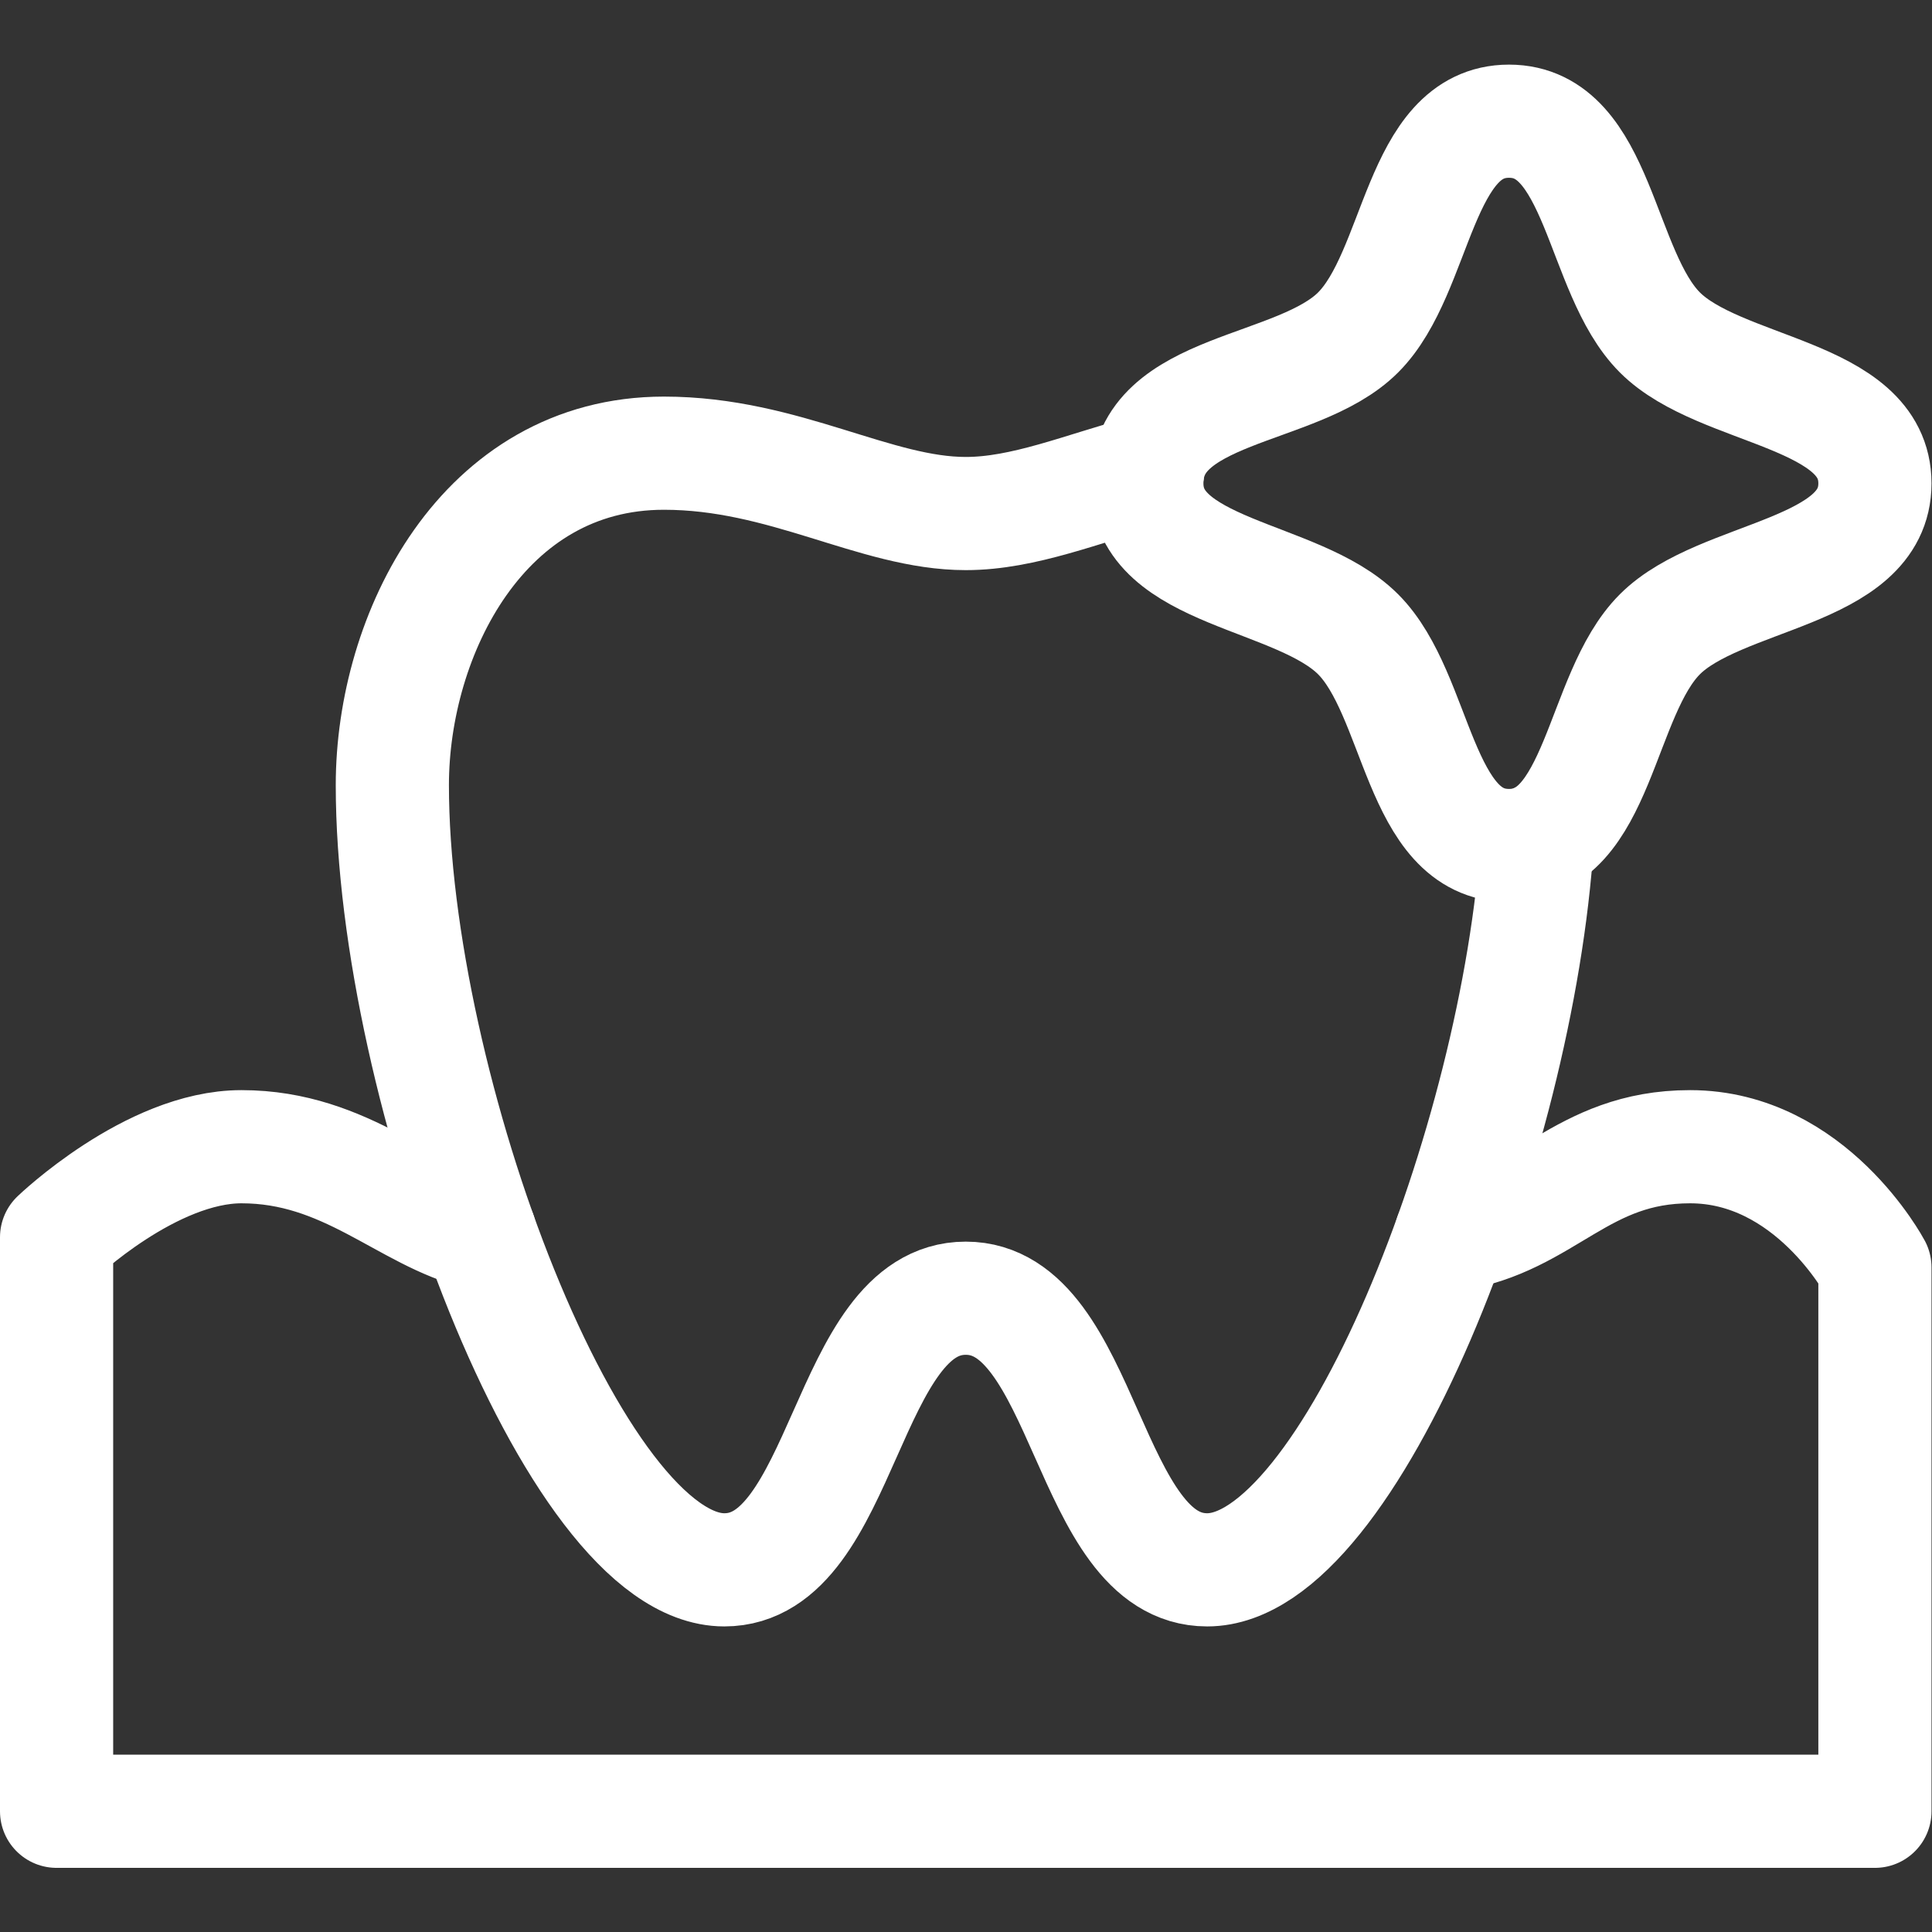 <?xml version="1.0" encoding="UTF-8"?> <svg xmlns="http://www.w3.org/2000/svg" xmlns:svg="http://www.w3.org/2000/svg" xmlns:xlink="http://www.w3.org/1999/xlink" xmlns:svgjs="http://svgjs.dev/svgjs" version="1.1" id="svg9" xml:space="preserve" width="300" height="300" viewBox="0 0 682.667 682.667"><rect x="0" y="0" width="682.667" height="682.667" fill="#333333" stroke="none"/><g width="100%" height="100%" transform="matrix(1,0,0,1,0,0)"><defs id="defs13"><clipPath id="clipPath23"><path d="M 0,512 H 512 V 0 H 0 Z" id="path21" fill="#ffffff" fill-opacity="1" data-original-color="#000000ff" stroke="none" stroke-opacity="1"></path></clipPath></defs><g id="g15" transform="matrix(1.333,0,0,-1.333,0,682.667)"><g id="g17"><g id="g19" clip-path="url(#clipPath23)"><g id="g25" transform="translate(440,424)"><path d="m 0,0 c -16,16 -16,56 -40,56 -24,0 -24,-40 -40,-56 -16,-16 -56,-14.25 -56,-40 0,-24 40,-24 56,-40 16,-16 16,-56 40,-56 24,0 24,40 40,56 16,16 57,16 57,40 0,24 -41,24 -57,40 z" style="stroke-linecap: round; stroke-linejoin: round; stroke-miterlimit: 10; stroke-dasharray: none;" id="path27" fill="none" fill-opacity="1" stroke="#ffffff" stroke-opacity="1" data-original-stroke-color="#000000ff" stroke-width="30" data-original-stroke-width="30"></path></g><g id="g29" transform="translate(127.217,185.22)"><path d="m 0,0 c -19.526,4.637 -35.271,22.94 -63.218,22.94 -23.999,0 -48.999,-24 -48.999,-24 v -152.16 h 482 V -9.06 c 0,0 -17,32 -49,32 -28.914,0 -38.238,-19.589 -63.372,-23.369" style="stroke-linecap: round; stroke-linejoin: round; stroke-miterlimit: 10; stroke-dasharray: none;" id="path31" fill="none" fill-opacity="1" stroke="#ffffff" stroke-opacity="1" data-original-stroke-color="#000000ff" stroke-width="30" data-original-stroke-width="30"></path></g><g id="g33" transform="translate(304.236,387.284)"><path d="m 0,0 c -17.48,-4.72 -32.86,-11.284 -48.236,-11.284 -24,0 -48,16 -80,16 -48,0 -72,-48 -72,-88 0,-80 48,-208 88,-208 32,0 32,72 64,72 32,0 32,-72 64,-72 37.669,0 82.426,113.51 87.515,193.554" style="stroke-linecap: round; stroke-linejoin: round; stroke-miterlimit: 10; stroke-dasharray: none;" id="path35" fill="none" fill-opacity="1" stroke="#ffffff" stroke-opacity="1" data-original-stroke-color="#000000ff" stroke-width="30" data-original-stroke-width="30"></path></g></g></g></g></g></svg> 